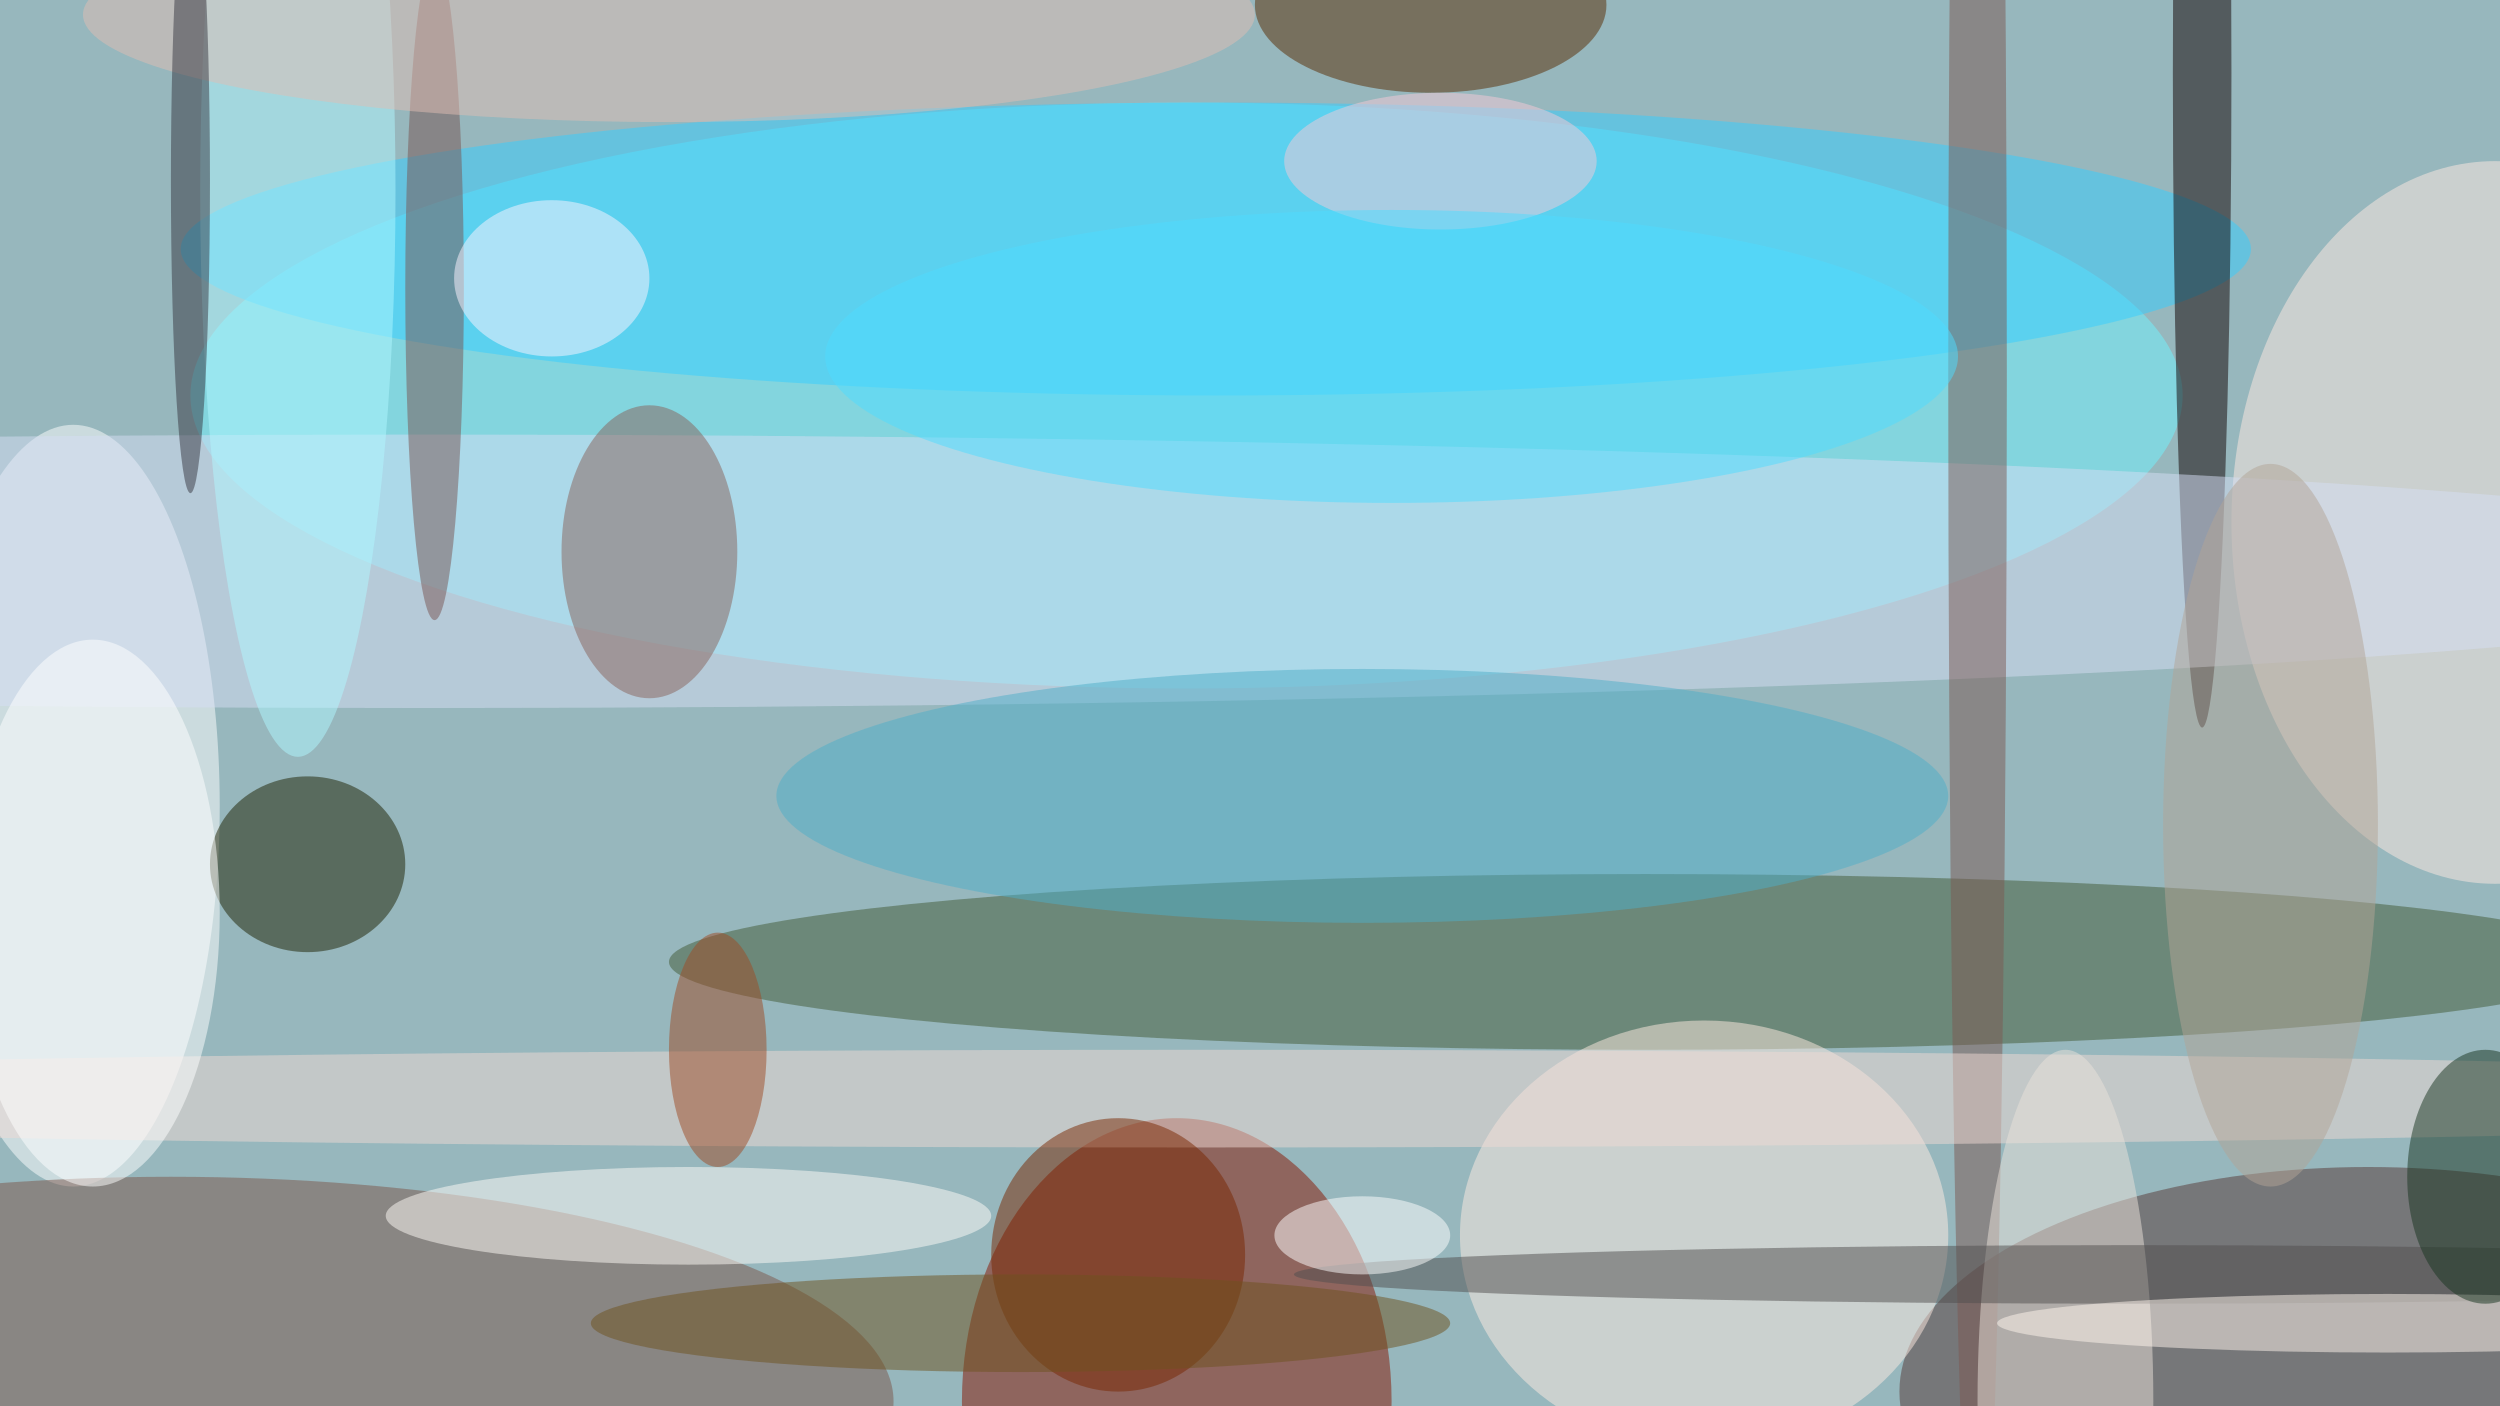 <svg xmlns="http://www.w3.org/2000/svg" width="1024" height="576"><path fill="#97b7bd" d="M0 0h1024v576H0z"/><g fill-opacity=".502" transform="matrix(4 0 0 4 2 2)"><ellipse cx="120" cy="143" fill="#871500" rx="22" ry="29"/><ellipse cx="121" cy="40" fill="#70f3ff" rx="102" ry="30"/><ellipse cx="7" cy="82" fill="#fff" rx="15" ry="39"/><ellipse cx="242" cy="142" fill="#563836" rx="48" ry="23"/><ellipse cx="168" cy="98" fill="#435b36" rx="100" ry="9"/><ellipse cx="17" cy="143" fill="#7c574b" rx="74" ry="23"/><ellipse cx="255" cy="53" fill="#ffe9e2" rx="27" ry="37"/><ellipse cx="124" cy="25" fill="#35cdff" rx="106" ry="15"/><ellipse cx="225" cy="7" fill="#100" rx="3" ry="67"/><ellipse cx="174" cy="126" fill="#ffece2" rx="25" ry="22"/><ellipse cx="43" cy="58" fill="#d5ddf3" rx="255" ry="14"/><ellipse cx="31" cy="88" fill="#1c2100" rx="10" ry="9"/><ellipse cx="146" fill="#592a00" rx="18" ry="9"/><ellipse cx="202" cy="38" fill="#7c5953" rx="3" ry="131"/><ellipse cx="139" cy="81" fill="#4fadc7" rx="60" ry="13"/><ellipse cx="66" cy="56" fill="#88625a" rx="9" ry="15"/><ellipse cx="122" cy="112" fill="#f0d9d3" rx="206" ry="5"/><ellipse cx="114" cy="128" fill="#792700" rx="13" ry="14"/><ellipse cx="70" cy="124" fill="#fffbf7" rx="31" ry="5"/><ellipse cx="211" cy="143" fill="#e9e1da" rx="9" ry="36"/><ellipse cx="218" cy="130" fill="#514e4f" rx="86" ry="3"/><ellipse cx="44" cy="29" fill="#795452" rx="3" ry="34"/><ellipse cx="56" cy="28" fill="#fff4ff" rx="10" ry="8"/><ellipse cx="147" cy="16" fill="#f6cad8" rx="16" ry="7"/><ellipse cx="9" cy="93" fill="#fff" rx="13" ry="28"/><ellipse cx="244" cy="135" fill="#fef5ed" rx="40" ry="3"/><ellipse cx="232" cy="84" fill="#b2a395" rx="11" ry="37"/><ellipse cx="30" cy="19" fill="#b0f7ff" rx="10" ry="58"/><ellipse cx="254" cy="120" fill="#183420" rx="8" ry="13"/><ellipse cx="73" cy="107" fill="#9e4a25" rx="5" ry="12"/><ellipse cx="68" cy="1" fill="#dfbeb3" rx="60" ry="11"/><ellipse cx="19" cy="18" fill="#363641" rx="2" ry="32"/><ellipse cx="139" cy="126" fill="#fff" rx="9" ry="4"/><ellipse cx="142" cy="36" fill="#4fdcff" rx="58" ry="15"/><ellipse cx="104" cy="135" fill="#6f521e" rx="44" ry="5"/></g></svg>
